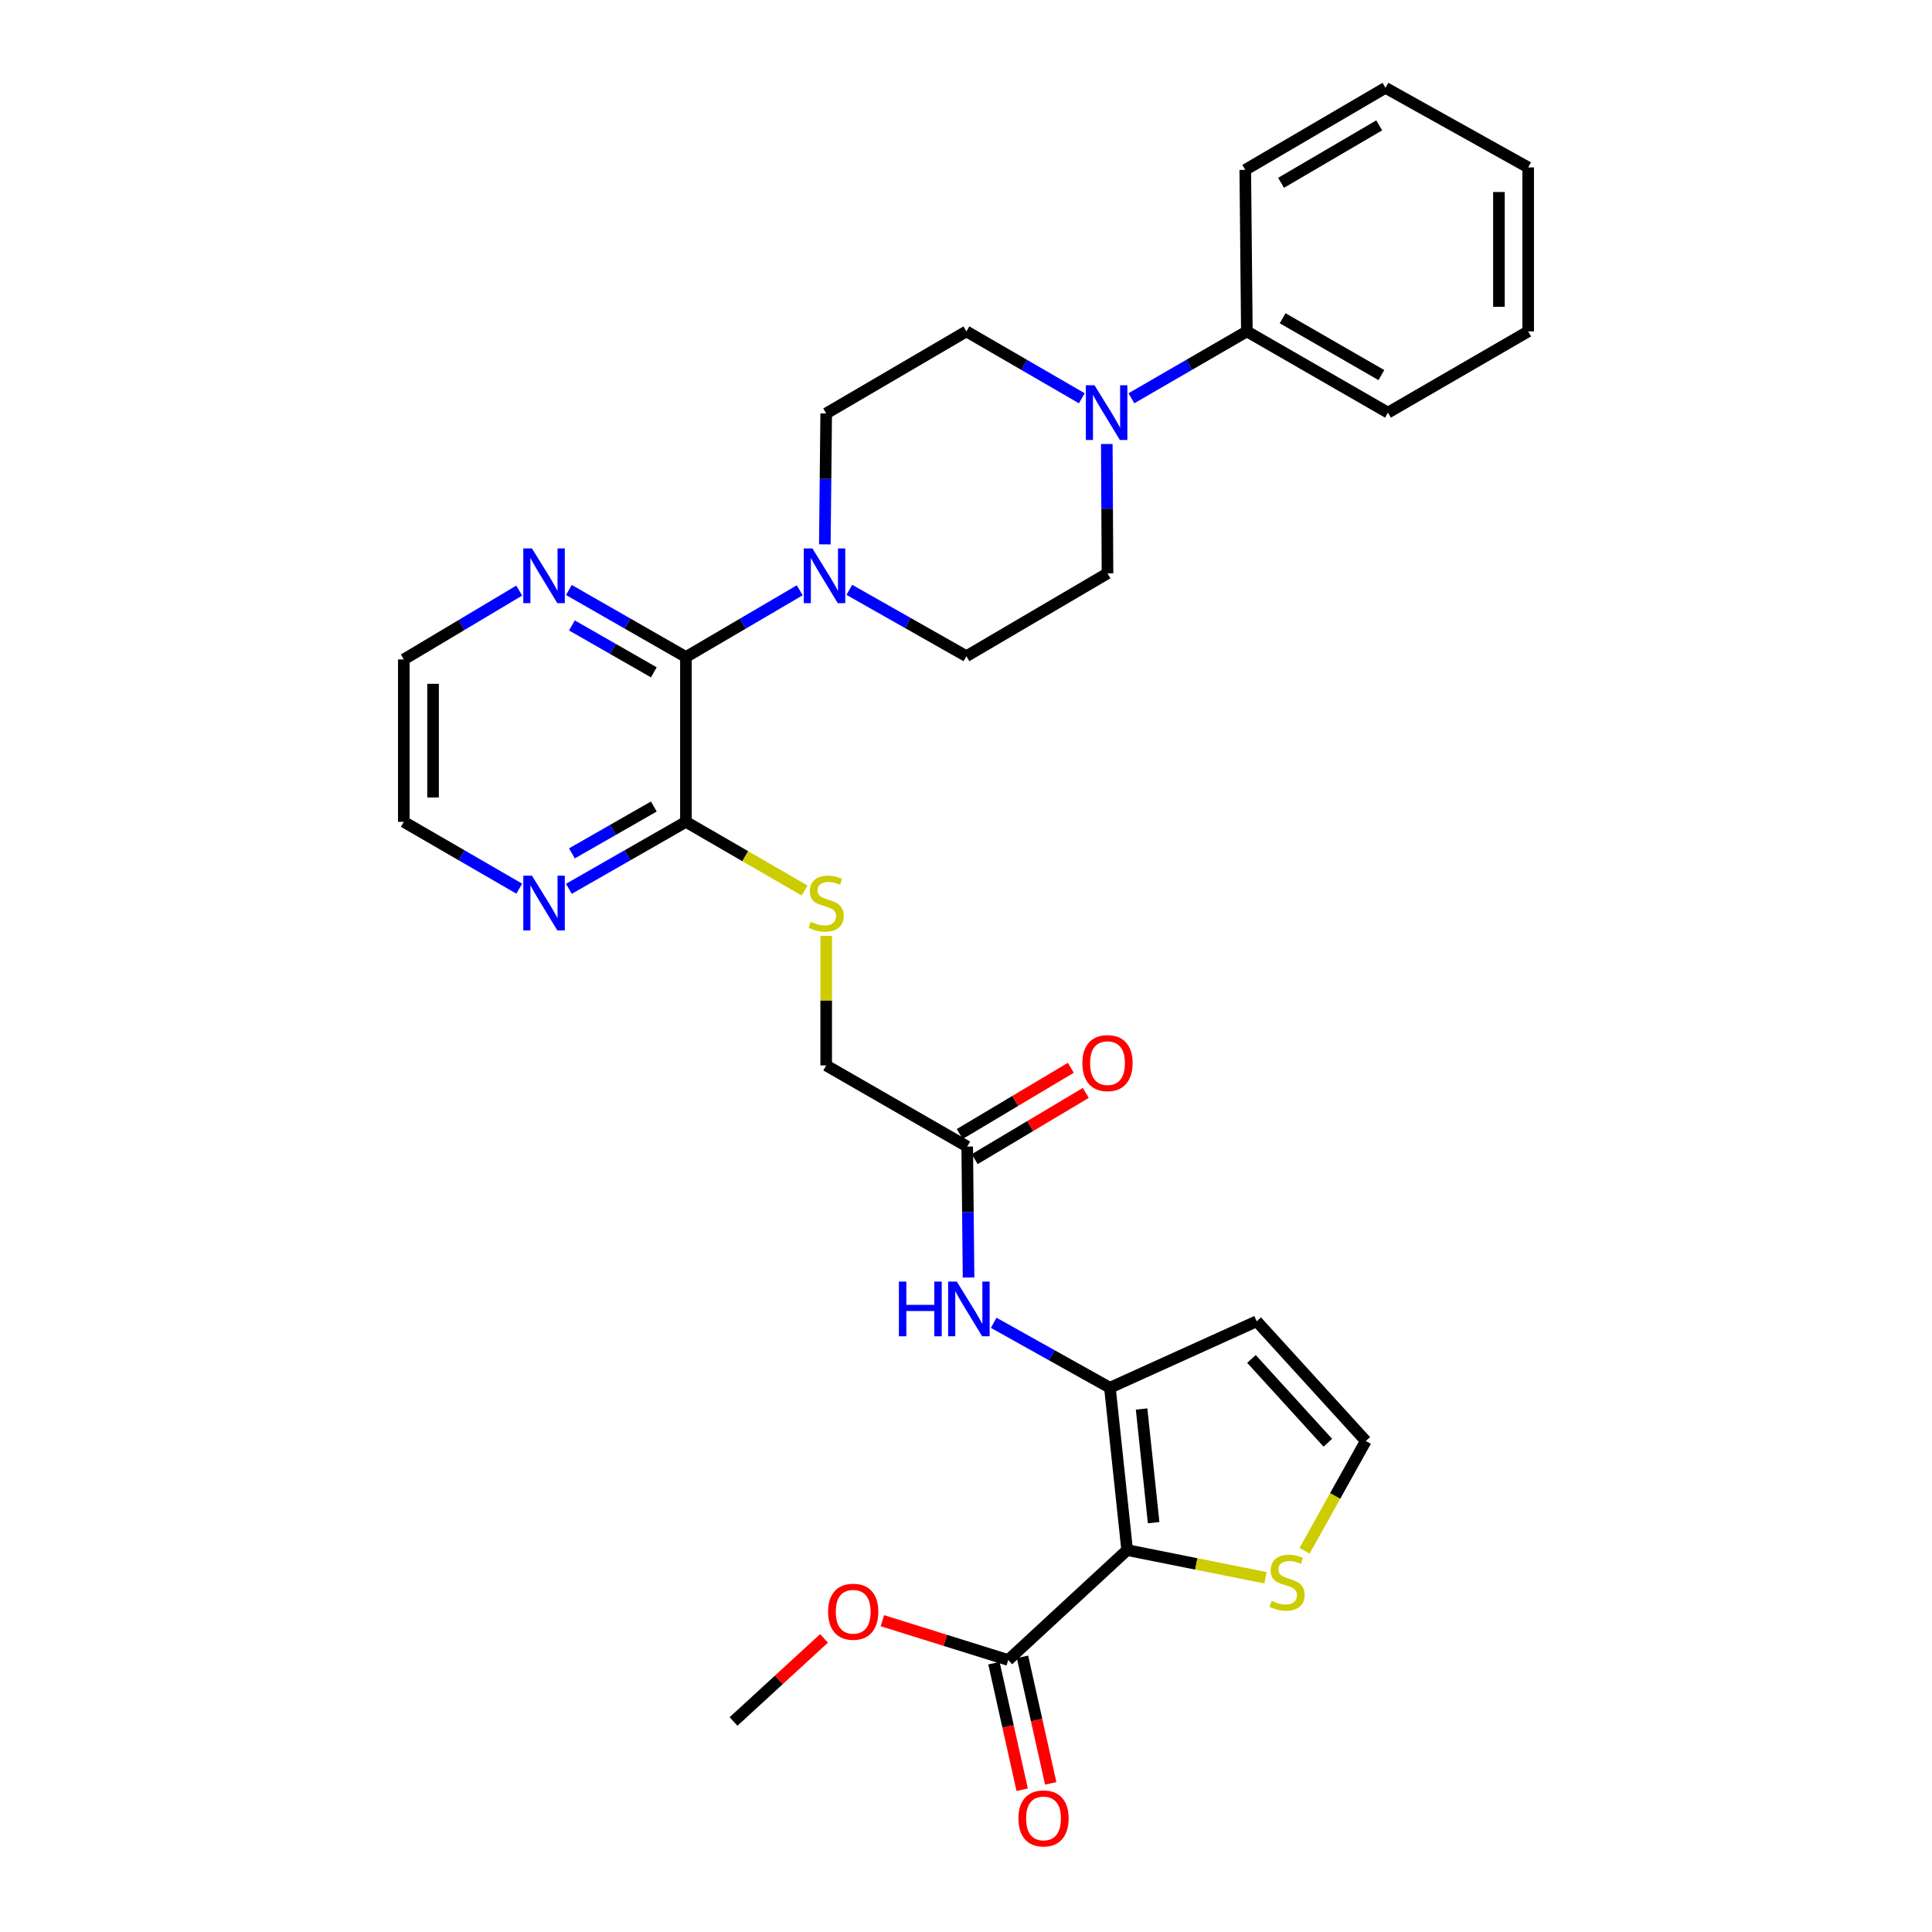 <?xml version='1.0' encoding='iso-8859-1'?>
<svg version='1.1' baseProfile='full'
              xmlns='http://www.w3.org/2000/svg'
                      xmlns:rdkit='http://www.rdkit.org/xml'
                      xmlns:xlink='http://www.w3.org/1999/xlink'
                  xml:space='preserve'
width='1000px' height='1000px' viewBox='0 0 1000 1000'>
<!-- END OF HEADER -->
<rect style='opacity:1.0;fill:#FFFFFF;stroke:none' width='1000' height='1000' x='0' y='0'> </rect>
<path class='bond-0' d='M 583.406,802.325 L 574.491,718.288' style='fill:none;fill-rule:evenodd;stroke:#000000;stroke-width:6px;stroke-linecap:butt;stroke-linejoin:miter;stroke-opacity:1' />
<path class='bond-0' d='M 597.123,788.122 L 590.883,729.296' style='fill:none;fill-rule:evenodd;stroke:#000000;stroke-width:6px;stroke-linecap:butt;stroke-linejoin:miter;stroke-opacity:1' />
<path class='bond-4' d='M 583.406,802.325 L 521.859,859.213' style='fill:none;fill-rule:evenodd;stroke:#000000;stroke-width:6px;stroke-linecap:butt;stroke-linejoin:miter;stroke-opacity:1' />
<path class='bond-6' d='M 583.406,802.325 L 619.207,809.486' style='fill:none;fill-rule:evenodd;stroke:#000000;stroke-width:6px;stroke-linecap:butt;stroke-linejoin:miter;stroke-opacity:1' />
<path class='bond-6' d='M 619.207,809.486 L 655.007,816.646' style='fill:none;fill-rule:evenodd;stroke:#CCCC00;stroke-width:6px;stroke-linecap:butt;stroke-linejoin:miter;stroke-opacity:1' />
<path class='bond-7' d='M 574.491,718.288 L 544.409,701.481' style='fill:none;fill-rule:evenodd;stroke:#000000;stroke-width:6px;stroke-linecap:butt;stroke-linejoin:miter;stroke-opacity:1' />
<path class='bond-7' d='M 544.409,701.481 L 514.327,684.674' style='fill:none;fill-rule:evenodd;stroke:#0000FF;stroke-width:6px;stroke-linecap:butt;stroke-linejoin:miter;stroke-opacity:1' />
<path class='bond-8' d='M 574.491,718.288 L 650.471,683.889' style='fill:none;fill-rule:evenodd;stroke:#000000;stroke-width:6px;stroke-linecap:butt;stroke-linejoin:miter;stroke-opacity:1' />
<path class='bond-1' d='M 355.03,340.063 L 355.03,425.387' style='fill:none;fill-rule:evenodd;stroke:#000000;stroke-width:6px;stroke-linecap:butt;stroke-linejoin:miter;stroke-opacity:1' />
<path class='bond-2' d='M 355.03,340.063 L 384.487,322.798' style='fill:none;fill-rule:evenodd;stroke:#000000;stroke-width:6px;stroke-linecap:butt;stroke-linejoin:miter;stroke-opacity:1' />
<path class='bond-2' d='M 384.487,322.798 L 413.943,305.533' style='fill:none;fill-rule:evenodd;stroke:#0000FF;stroke-width:6px;stroke-linecap:butt;stroke-linejoin:miter;stroke-opacity:1' />
<path class='bond-12' d='M 355.03,340.063 L 324.742,322.721' style='fill:none;fill-rule:evenodd;stroke:#000000;stroke-width:6px;stroke-linecap:butt;stroke-linejoin:miter;stroke-opacity:1' />
<path class='bond-12' d='M 324.742,322.721 L 294.454,305.38' style='fill:none;fill-rule:evenodd;stroke:#0000FF;stroke-width:6px;stroke-linecap:butt;stroke-linejoin:miter;stroke-opacity:1' />
<path class='bond-12' d='M 338.421,347.998 L 317.22,335.859' style='fill:none;fill-rule:evenodd;stroke:#000000;stroke-width:6px;stroke-linecap:butt;stroke-linejoin:miter;stroke-opacity:1' />
<path class='bond-12' d='M 317.22,335.859 L 296.018,323.72' style='fill:none;fill-rule:evenodd;stroke:#0000FF;stroke-width:6px;stroke-linecap:butt;stroke-linejoin:miter;stroke-opacity:1' />
<path class='bond-14' d='M 426.931,281.759 L 427.284,247.879' style='fill:none;fill-rule:evenodd;stroke:#0000FF;stroke-width:6px;stroke-linecap:butt;stroke-linejoin:miter;stroke-opacity:1' />
<path class='bond-14' d='M 427.284,247.879 L 427.637,213.999' style='fill:none;fill-rule:evenodd;stroke:#000000;stroke-width:6px;stroke-linecap:butt;stroke-linejoin:miter;stroke-opacity:1' />
<path class='bond-15' d='M 439.613,305.302 L 469.911,322.472' style='fill:none;fill-rule:evenodd;stroke:#0000FF;stroke-width:6px;stroke-linecap:butt;stroke-linejoin:miter;stroke-opacity:1' />
<path class='bond-15' d='M 469.911,322.472 L 500.21,339.642' style='fill:none;fill-rule:evenodd;stroke:#000000;stroke-width:6px;stroke-linecap:butt;stroke-linejoin:miter;stroke-opacity:1' />
<path class='bond-3' d='M 572.872,229.818 L 573.055,263.292' style='fill:none;fill-rule:evenodd;stroke:#0000FF;stroke-width:6px;stroke-linecap:butt;stroke-linejoin:miter;stroke-opacity:1' />
<path class='bond-3' d='M 573.055,263.292 L 573.238,296.766' style='fill:none;fill-rule:evenodd;stroke:#000000;stroke-width:6px;stroke-linecap:butt;stroke-linejoin:miter;stroke-opacity:1' />
<path class='bond-18' d='M 585.621,206.144 L 615.497,188.839' style='fill:none;fill-rule:evenodd;stroke:#0000FF;stroke-width:6px;stroke-linecap:butt;stroke-linejoin:miter;stroke-opacity:1' />
<path class='bond-18' d='M 615.497,188.839 L 645.374,171.535' style='fill:none;fill-rule:evenodd;stroke:#000000;stroke-width:6px;stroke-linecap:butt;stroke-linejoin:miter;stroke-opacity:1' />
<path class='bond-33' d='M 559.947,206.142 L 530.079,188.839' style='fill:none;fill-rule:evenodd;stroke:#0000FF;stroke-width:6px;stroke-linecap:butt;stroke-linejoin:miter;stroke-opacity:1' />
<path class='bond-33' d='M 530.079,188.839 L 500.21,171.535' style='fill:none;fill-rule:evenodd;stroke:#000000;stroke-width:6px;stroke-linecap:butt;stroke-linejoin:miter;stroke-opacity:1' />
<path class='bond-19' d='M 514.471,860.86 L 521.774,893.61' style='fill:none;fill-rule:evenodd;stroke:#000000;stroke-width:6px;stroke-linecap:butt;stroke-linejoin:miter;stroke-opacity:1' />
<path class='bond-19' d='M 521.774,893.61 L 529.077,926.359' style='fill:none;fill-rule:evenodd;stroke:#FF0000;stroke-width:6px;stroke-linecap:butt;stroke-linejoin:miter;stroke-opacity:1' />
<path class='bond-19' d='M 529.247,857.565 L 536.55,890.315' style='fill:none;fill-rule:evenodd;stroke:#000000;stroke-width:6px;stroke-linecap:butt;stroke-linejoin:miter;stroke-opacity:1' />
<path class='bond-19' d='M 536.55,890.315 L 543.853,923.064' style='fill:none;fill-rule:evenodd;stroke:#FF0000;stroke-width:6px;stroke-linecap:butt;stroke-linejoin:miter;stroke-opacity:1' />
<path class='bond-22' d='M 521.859,859.213 L 489.288,849.04' style='fill:none;fill-rule:evenodd;stroke:#000000;stroke-width:6px;stroke-linecap:butt;stroke-linejoin:miter;stroke-opacity:1' />
<path class='bond-22' d='M 489.288,849.04 L 456.717,838.866' style='fill:none;fill-rule:evenodd;stroke:#FF0000;stroke-width:6px;stroke-linecap:butt;stroke-linejoin:miter;stroke-opacity:1' />
<path class='bond-5' d='M 355.03,425.387 L 385.745,443.162' style='fill:none;fill-rule:evenodd;stroke:#000000;stroke-width:6px;stroke-linecap:butt;stroke-linejoin:miter;stroke-opacity:1' />
<path class='bond-5' d='M 385.745,443.162 L 416.46,460.937' style='fill:none;fill-rule:evenodd;stroke:#CCCC00;stroke-width:6px;stroke-linecap:butt;stroke-linejoin:miter;stroke-opacity:1' />
<path class='bond-13' d='M 355.03,425.387 L 324.742,442.718' style='fill:none;fill-rule:evenodd;stroke:#000000;stroke-width:6px;stroke-linecap:butt;stroke-linejoin:miter;stroke-opacity:1' />
<path class='bond-13' d='M 324.742,442.718 L 294.453,460.049' style='fill:none;fill-rule:evenodd;stroke:#0000FF;stroke-width:6px;stroke-linecap:butt;stroke-linejoin:miter;stroke-opacity:1' />
<path class='bond-13' d='M 338.425,417.446 L 317.223,429.578' style='fill:none;fill-rule:evenodd;stroke:#000000;stroke-width:6px;stroke-linecap:butt;stroke-linejoin:miter;stroke-opacity:1' />
<path class='bond-13' d='M 317.223,429.578 L 296.021,441.71' style='fill:none;fill-rule:evenodd;stroke:#0000FF;stroke-width:6px;stroke-linecap:butt;stroke-linejoin:miter;stroke-opacity:1' />
<path class='bond-10' d='M 675.242,802.674 L 691.09,774.266' style='fill:none;fill-rule:evenodd;stroke:#CCCC00;stroke-width:6px;stroke-linecap:butt;stroke-linejoin:miter;stroke-opacity:1' />
<path class='bond-10' d='M 691.09,774.266 L 706.938,745.857' style='fill:none;fill-rule:evenodd;stroke:#000000;stroke-width:6px;stroke-linecap:butt;stroke-linejoin:miter;stroke-opacity:1' />
<path class='bond-9' d='M 501.329,661.245 L 500.98,627.357' style='fill:none;fill-rule:evenodd;stroke:#0000FF;stroke-width:6px;stroke-linecap:butt;stroke-linejoin:miter;stroke-opacity:1' />
<path class='bond-9' d='M 500.98,627.357 L 500.631,593.469' style='fill:none;fill-rule:evenodd;stroke:#000000;stroke-width:6px;stroke-linecap:butt;stroke-linejoin:miter;stroke-opacity:1' />
<path class='bond-31' d='M 650.471,683.889 L 706.938,745.857' style='fill:none;fill-rule:evenodd;stroke:#000000;stroke-width:6px;stroke-linecap:butt;stroke-linejoin:miter;stroke-opacity:1' />
<path class='bond-31' d='M 647.751,703.381 L 687.278,746.759' style='fill:none;fill-rule:evenodd;stroke:#000000;stroke-width:6px;stroke-linecap:butt;stroke-linejoin:miter;stroke-opacity:1' />
<path class='bond-20' d='M 504.507,599.97 L 533.254,582.831' style='fill:none;fill-rule:evenodd;stroke:#000000;stroke-width:6px;stroke-linecap:butt;stroke-linejoin:miter;stroke-opacity:1' />
<path class='bond-20' d='M 533.254,582.831 L 562.001,565.693' style='fill:none;fill-rule:evenodd;stroke:#FF0000;stroke-width:6px;stroke-linecap:butt;stroke-linejoin:miter;stroke-opacity:1' />
<path class='bond-20' d='M 496.755,586.967 L 525.501,569.828' style='fill:none;fill-rule:evenodd;stroke:#000000;stroke-width:6px;stroke-linecap:butt;stroke-linejoin:miter;stroke-opacity:1' />
<path class='bond-20' d='M 525.501,569.828 L 554.248,552.689' style='fill:none;fill-rule:evenodd;stroke:#FF0000;stroke-width:6px;stroke-linecap:butt;stroke-linejoin:miter;stroke-opacity:1' />
<path class='bond-21' d='M 500.631,593.469 L 427.637,551.467' style='fill:none;fill-rule:evenodd;stroke:#000000;stroke-width:6px;stroke-linecap:butt;stroke-linejoin:miter;stroke-opacity:1' />
<path class='bond-11' d='M 427.637,484.387 L 427.637,517.927' style='fill:none;fill-rule:evenodd;stroke:#CCCC00;stroke-width:6px;stroke-linecap:butt;stroke-linejoin:miter;stroke-opacity:1' />
<path class='bond-11' d='M 427.637,517.927 L 427.637,551.467' style='fill:none;fill-rule:evenodd;stroke:#000000;stroke-width:6px;stroke-linecap:butt;stroke-linejoin:miter;stroke-opacity:1' />
<path class='bond-32' d='M 268.745,305.688 L 238.881,323.506' style='fill:none;fill-rule:evenodd;stroke:#0000FF;stroke-width:6px;stroke-linecap:butt;stroke-linejoin:miter;stroke-opacity:1' />
<path class='bond-32' d='M 238.881,323.506 L 209.016,341.325' style='fill:none;fill-rule:evenodd;stroke:#000000;stroke-width:6px;stroke-linecap:butt;stroke-linejoin:miter;stroke-opacity:1' />
<path class='bond-24' d='M 268.762,459.974 L 238.889,442.68' style='fill:none;fill-rule:evenodd;stroke:#0000FF;stroke-width:6px;stroke-linecap:butt;stroke-linejoin:miter;stroke-opacity:1' />
<path class='bond-24' d='M 238.889,442.68 L 209.016,425.387' style='fill:none;fill-rule:evenodd;stroke:#000000;stroke-width:6px;stroke-linecap:butt;stroke-linejoin:miter;stroke-opacity:1' />
<path class='bond-17' d='M 427.637,213.999 L 500.21,171.535' style='fill:none;fill-rule:evenodd;stroke:#000000;stroke-width:6px;stroke-linecap:butt;stroke-linejoin:miter;stroke-opacity:1' />
<path class='bond-16' d='M 500.21,339.642 L 573.238,296.766' style='fill:none;fill-rule:evenodd;stroke:#000000;stroke-width:6px;stroke-linecap:butt;stroke-linejoin:miter;stroke-opacity:1' />
<path class='bond-25' d='M 645.374,171.535 L 718.402,213.579' style='fill:none;fill-rule:evenodd;stroke:#000000;stroke-width:6px;stroke-linecap:butt;stroke-linejoin:miter;stroke-opacity:1' />
<path class='bond-25' d='M 663.882,164.722 L 715.001,194.152' style='fill:none;fill-rule:evenodd;stroke:#000000;stroke-width:6px;stroke-linecap:butt;stroke-linejoin:miter;stroke-opacity:1' />
<path class='bond-26' d='M 645.374,171.535 L 644.55,87.919' style='fill:none;fill-rule:evenodd;stroke:#000000;stroke-width:6px;stroke-linecap:butt;stroke-linejoin:miter;stroke-opacity:1' />
<path class='bond-27' d='M 426.512,848.02 L 403.092,869.529' style='fill:none;fill-rule:evenodd;stroke:#FF0000;stroke-width:6px;stroke-linecap:butt;stroke-linejoin:miter;stroke-opacity:1' />
<path class='bond-27' d='M 403.092,869.529 L 379.672,891.038' style='fill:none;fill-rule:evenodd;stroke:#000000;stroke-width:6px;stroke-linecap:butt;stroke-linejoin:miter;stroke-opacity:1' />
<path class='bond-23' d='M 209.016,341.325 L 209.016,425.387' style='fill:none;fill-rule:evenodd;stroke:#000000;stroke-width:6px;stroke-linecap:butt;stroke-linejoin:miter;stroke-opacity:1' />
<path class='bond-23' d='M 224.155,353.934 L 224.155,412.777' style='fill:none;fill-rule:evenodd;stroke:#000000;stroke-width:6px;stroke-linecap:butt;stroke-linejoin:miter;stroke-opacity:1' />
<path class='bond-29' d='M 718.402,213.579 L 790.984,171.535' style='fill:none;fill-rule:evenodd;stroke:#000000;stroke-width:6px;stroke-linecap:butt;stroke-linejoin:miter;stroke-opacity:1' />
<path class='bond-28' d='M 644.55,87.919 L 717.115,45.455' style='fill:none;fill-rule:evenodd;stroke:#000000;stroke-width:6px;stroke-linecap:butt;stroke-linejoin:miter;stroke-opacity:1' />
<path class='bond-28' d='M 663.081,94.615 L 713.876,64.89' style='fill:none;fill-rule:evenodd;stroke:#000000;stroke-width:6px;stroke-linecap:butt;stroke-linejoin:miter;stroke-opacity:1' />
<path class='bond-30' d='M 717.115,45.455 L 790.984,86.657' style='fill:none;fill-rule:evenodd;stroke:#000000;stroke-width:6px;stroke-linecap:butt;stroke-linejoin:miter;stroke-opacity:1' />
<path class='bond-34' d='M 790.984,171.535 L 790.984,86.657' style='fill:none;fill-rule:evenodd;stroke:#000000;stroke-width:6px;stroke-linecap:butt;stroke-linejoin:miter;stroke-opacity:1' />
<path class='bond-34' d='M 775.845,158.803 L 775.845,99.389' style='fill:none;fill-rule:evenodd;stroke:#000000;stroke-width:6px;stroke-linecap:butt;stroke-linejoin:miter;stroke-opacity:1' />
<path  class='atom-3' d='M 420.502 283.859
L 429.782 298.859
Q 430.702 300.339, 432.182 303.019
Q 433.662 305.699, 433.742 305.859
L 433.742 283.859
L 437.502 283.859
L 437.502 312.179
L 433.622 312.179
L 423.662 295.779
Q 422.502 293.859, 421.262 291.659
Q 420.062 289.459, 419.702 288.779
L 419.702 312.179
L 416.022 312.179
L 416.022 283.859
L 420.502 283.859
' fill='#0000FF'/>
<path  class='atom-4' d='M 566.524 199.419
L 575.804 214.419
Q 576.724 215.899, 578.204 218.579
Q 579.684 221.259, 579.764 221.419
L 579.764 199.419
L 583.524 199.419
L 583.524 227.739
L 579.644 227.739
L 569.684 211.339
Q 568.524 209.419, 567.284 207.219
Q 566.084 205.019, 565.724 204.339
L 565.724 227.739
L 562.044 227.739
L 562.044 199.419
L 566.524 199.419
' fill='#0000FF'/>
<path  class='atom-7' d='M 658.198 828.605
Q 658.518 828.725, 659.838 829.285
Q 661.158 829.845, 662.598 830.205
Q 664.078 830.525, 665.518 830.525
Q 668.198 830.525, 669.758 829.245
Q 671.318 827.925, 671.318 825.645
Q 671.318 824.085, 670.518 823.125
Q 669.758 822.165, 668.558 821.645
Q 667.358 821.125, 665.358 820.525
Q 662.838 819.765, 661.318 819.045
Q 659.838 818.325, 658.758 816.805
Q 657.718 815.285, 657.718 812.725
Q 657.718 809.165, 660.118 806.965
Q 662.558 804.765, 667.358 804.765
Q 670.638 804.765, 674.358 806.325
L 673.438 809.405
Q 670.038 808.005, 667.478 808.005
Q 664.718 808.005, 663.198 809.165
Q 661.678 810.285, 661.718 812.245
Q 661.718 813.765, 662.478 814.685
Q 663.278 815.605, 664.398 816.125
Q 665.558 816.645, 667.478 817.245
Q 670.038 818.045, 671.558 818.845
Q 673.078 819.645, 674.158 821.285
Q 675.278 822.885, 675.278 825.645
Q 675.278 829.565, 672.638 831.685
Q 670.038 833.765, 665.678 833.765
Q 663.158 833.765, 661.238 833.205
Q 659.358 832.685, 657.118 831.765
L 658.198 828.605
' fill='#CCCC00'/>
<path  class='atom-8' d='M 465.277 663.346
L 469.117 663.346
L 469.117 675.386
L 483.597 675.386
L 483.597 663.346
L 487.437 663.346
L 487.437 691.666
L 483.597 691.666
L 483.597 678.586
L 469.117 678.586
L 469.117 691.666
L 465.277 691.666
L 465.277 663.346
' fill='#0000FF'/>
<path  class='atom-8' d='M 495.237 663.346
L 504.517 678.346
Q 505.437 679.826, 506.917 682.506
Q 508.397 685.186, 508.477 685.346
L 508.477 663.346
L 512.237 663.346
L 512.237 691.666
L 508.357 691.666
L 498.397 675.266
Q 497.237 673.346, 495.997 671.146
Q 494.797 668.946, 494.437 668.266
L 494.437 691.666
L 490.757 691.666
L 490.757 663.346
L 495.237 663.346
' fill='#0000FF'/>
<path  class='atom-12' d='M 419.637 477.125
Q 419.957 477.245, 421.277 477.805
Q 422.597 478.365, 424.037 478.725
Q 425.517 479.045, 426.957 479.045
Q 429.637 479.045, 431.197 477.765
Q 432.757 476.445, 432.757 474.165
Q 432.757 472.605, 431.957 471.645
Q 431.197 470.685, 429.997 470.165
Q 428.797 469.645, 426.797 469.045
Q 424.277 468.285, 422.757 467.565
Q 421.277 466.845, 420.197 465.325
Q 419.157 463.805, 419.157 461.245
Q 419.157 457.685, 421.557 455.485
Q 423.997 453.285, 428.797 453.285
Q 432.077 453.285, 435.797 454.845
L 434.877 457.925
Q 431.477 456.525, 428.917 456.525
Q 426.157 456.525, 424.637 457.685
Q 423.117 458.805, 423.157 460.765
Q 423.157 462.285, 423.917 463.205
Q 424.717 464.125, 425.837 464.645
Q 426.997 465.165, 428.917 465.765
Q 431.477 466.565, 432.997 467.365
Q 434.517 468.165, 435.597 469.805
Q 436.717 471.405, 436.717 474.165
Q 436.717 478.085, 434.077 480.205
Q 431.477 482.285, 427.117 482.285
Q 424.597 482.285, 422.677 481.725
Q 420.797 481.205, 418.557 480.285
L 419.637 477.125
' fill='#CCCC00'/>
<path  class='atom-13' d='M 275.338 283.859
L 284.618 298.859
Q 285.538 300.339, 287.018 303.019
Q 288.498 305.699, 288.578 305.859
L 288.578 283.859
L 292.338 283.859
L 292.338 312.179
L 288.458 312.179
L 278.498 295.779
Q 277.338 293.859, 276.098 291.659
Q 274.898 289.459, 274.538 288.779
L 274.538 312.179
L 270.858 312.179
L 270.858 283.859
L 275.338 283.859
' fill='#0000FF'/>
<path  class='atom-14' d='M 275.338 453.245
L 284.618 468.245
Q 285.538 469.725, 287.018 472.405
Q 288.498 475.085, 288.578 475.245
L 288.578 453.245
L 292.338 453.245
L 292.338 481.565
L 288.458 481.565
L 278.498 465.165
Q 277.338 463.245, 276.098 461.045
Q 274.898 458.845, 274.538 458.165
L 274.538 481.565
L 270.858 481.565
L 270.858 453.245
L 275.338 453.245
' fill='#0000FF'/>
<path  class='atom-20' d='M 527.126 941.21
Q 527.126 934.41, 530.486 930.61
Q 533.846 926.81, 540.126 926.81
Q 546.406 926.81, 549.766 930.61
Q 553.126 934.41, 553.126 941.21
Q 553.126 948.09, 549.726 952.01
Q 546.326 955.89, 540.126 955.89
Q 533.886 955.89, 530.486 952.01
Q 527.126 948.13, 527.126 941.21
M 540.126 952.69
Q 544.446 952.69, 546.766 949.81
Q 549.126 946.89, 549.126 941.21
Q 549.126 935.65, 546.766 932.85
Q 544.446 930.01, 540.126 930.01
Q 535.806 930.01, 533.446 932.81
Q 531.126 935.61, 531.126 941.21
Q 531.126 946.93, 533.446 949.81
Q 535.806 952.69, 540.126 952.69
' fill='#FF0000'/>
<path  class='atom-21' d='M 560.238 550.26
Q 560.238 543.46, 563.598 539.66
Q 566.958 535.86, 573.238 535.86
Q 579.518 535.86, 582.878 539.66
Q 586.238 543.46, 586.238 550.26
Q 586.238 557.14, 582.838 561.06
Q 579.438 564.94, 573.238 564.94
Q 566.998 564.94, 563.598 561.06
Q 560.238 557.18, 560.238 550.26
M 573.238 561.74
Q 577.558 561.74, 579.878 558.86
Q 582.238 555.94, 582.238 550.26
Q 582.238 544.7, 579.878 541.9
Q 577.558 539.06, 573.238 539.06
Q 568.918 539.06, 566.558 541.86
Q 564.238 544.66, 564.238 550.26
Q 564.238 555.98, 566.558 558.86
Q 568.918 561.74, 573.238 561.74
' fill='#FF0000'/>
<path  class='atom-23' d='M 428.615 834.23
Q 428.615 827.43, 431.975 823.63
Q 435.335 819.83, 441.615 819.83
Q 447.895 819.83, 451.255 823.63
Q 454.615 827.43, 454.615 834.23
Q 454.615 841.11, 451.215 845.03
Q 447.815 848.91, 441.615 848.91
Q 435.375 848.91, 431.975 845.03
Q 428.615 841.15, 428.615 834.23
M 441.615 845.71
Q 445.935 845.71, 448.255 842.83
Q 450.615 839.91, 450.615 834.23
Q 450.615 828.67, 448.255 825.87
Q 445.935 823.03, 441.615 823.03
Q 437.295 823.03, 434.935 825.83
Q 432.615 828.63, 432.615 834.23
Q 432.615 839.95, 434.935 842.83
Q 437.295 845.71, 441.615 845.71
' fill='#FF0000'/>
</svg>
